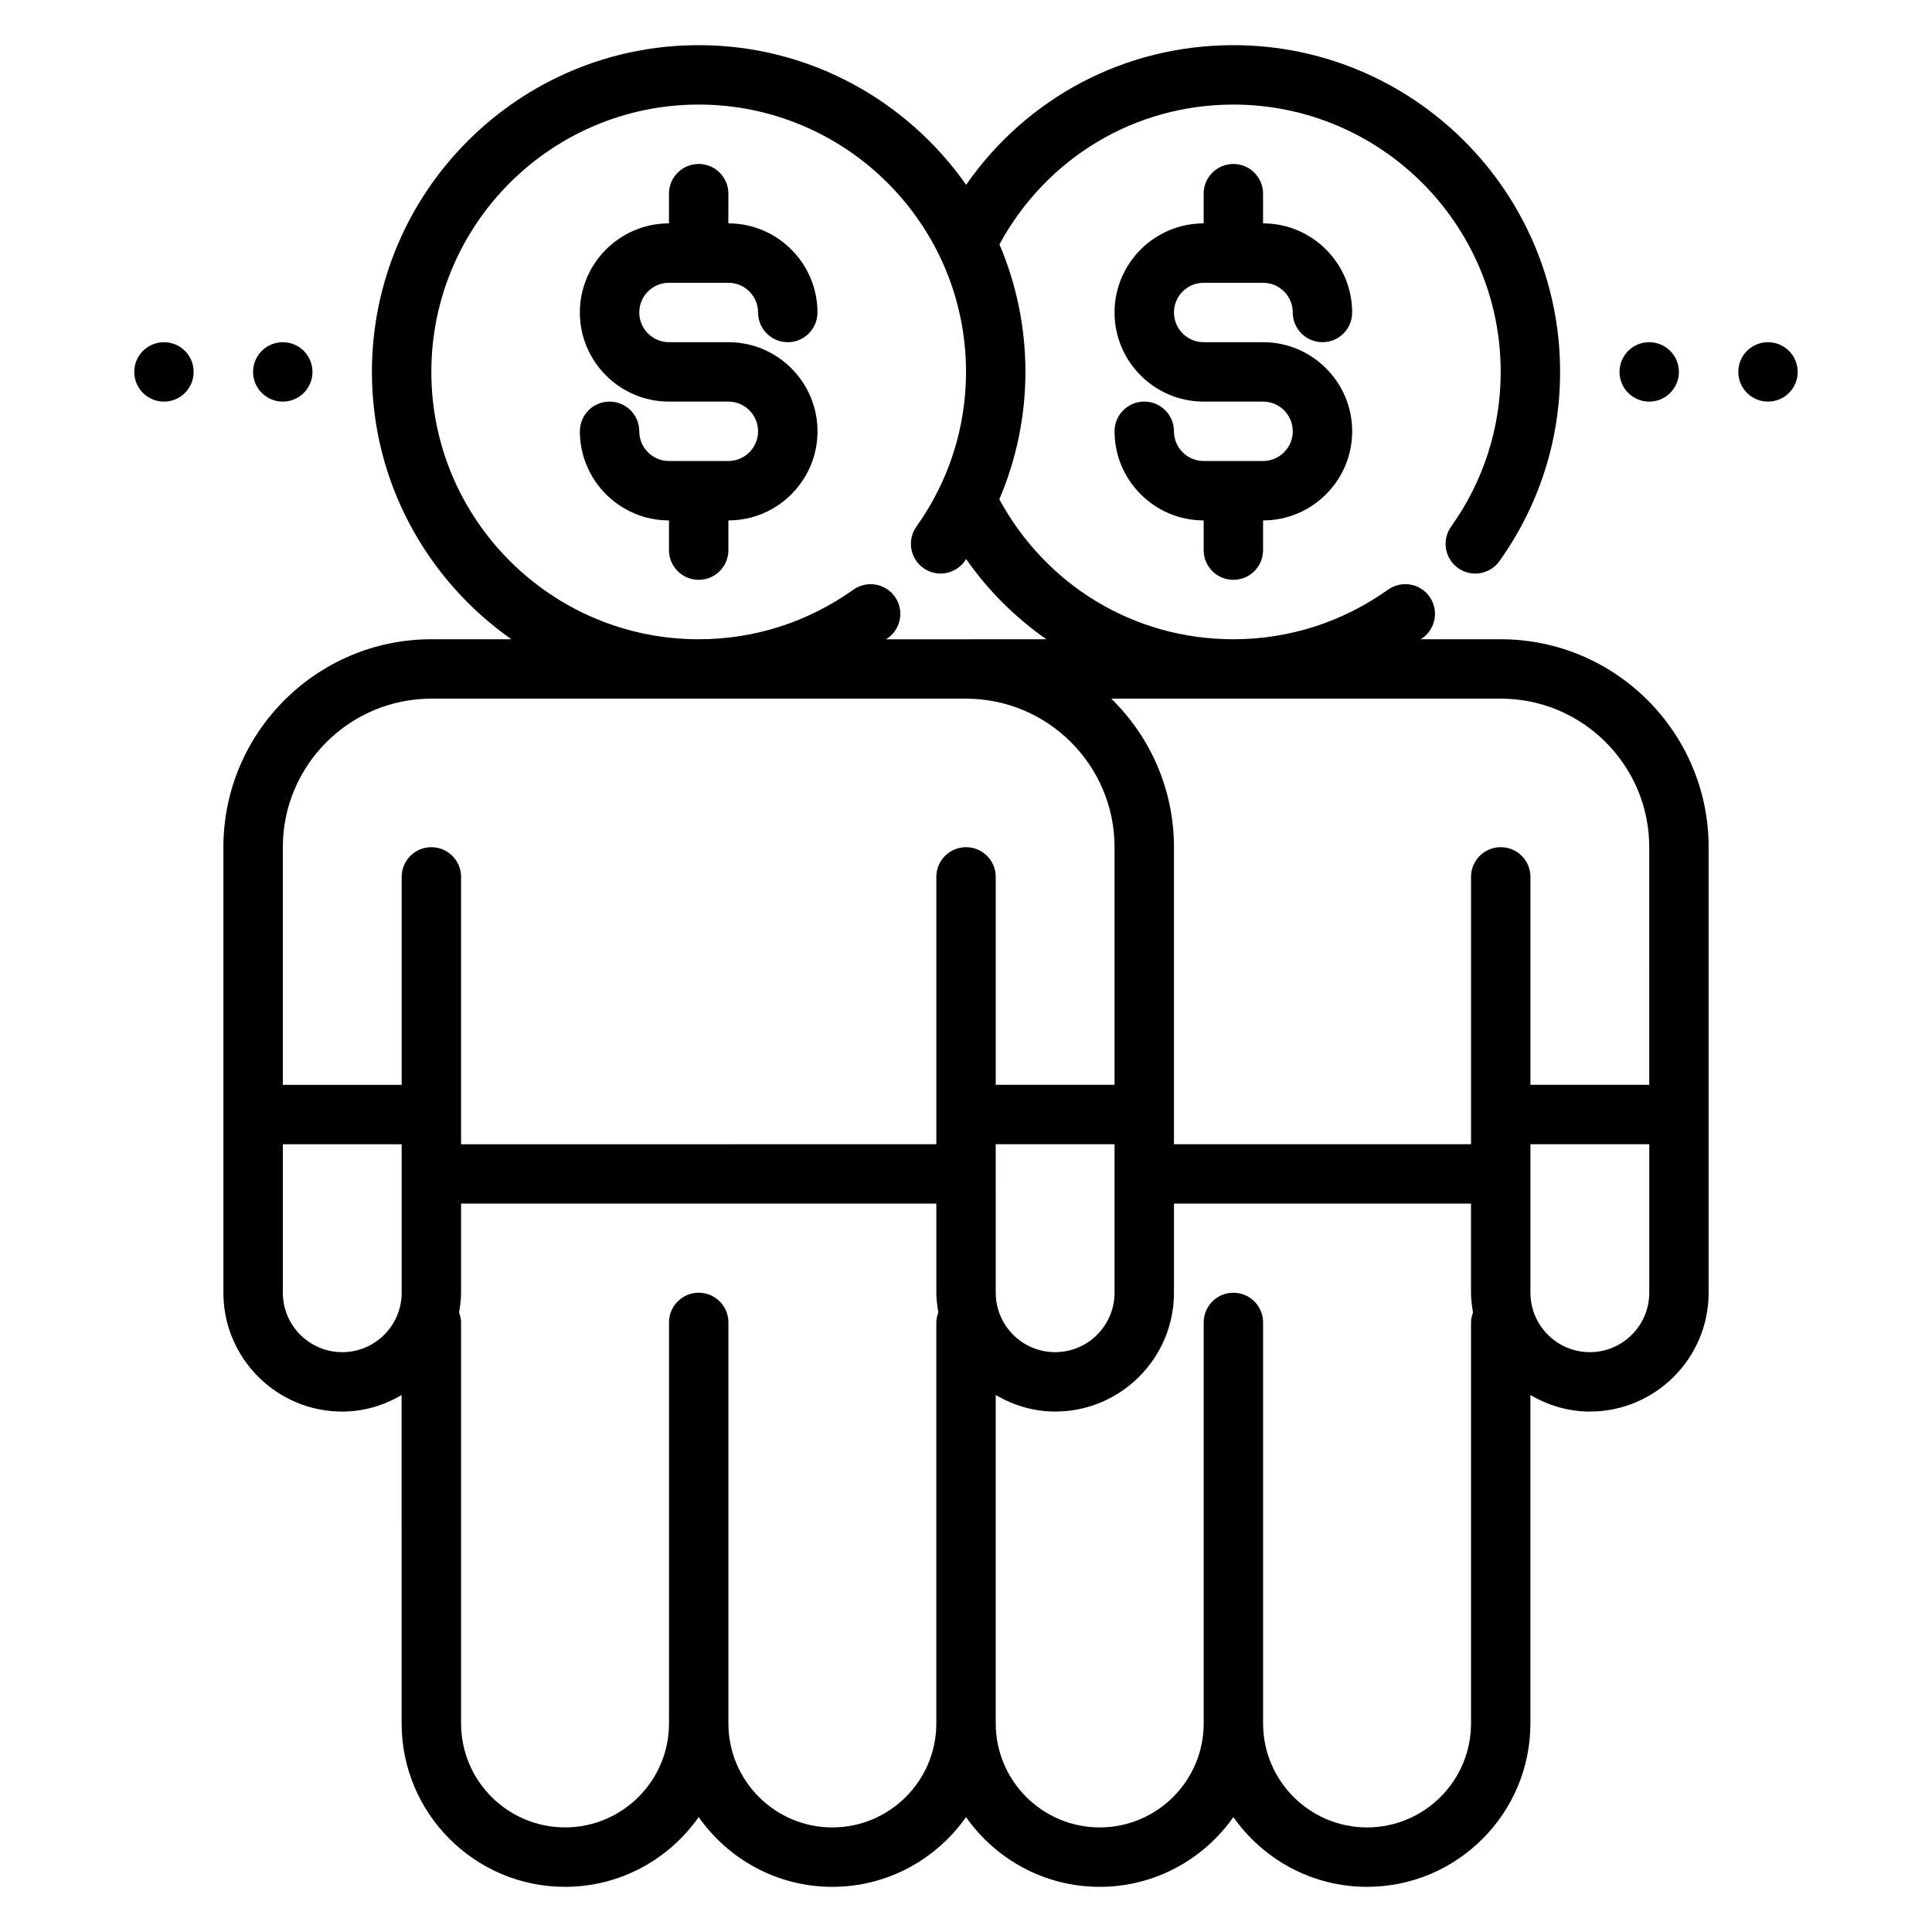 <?xml version="1.0" encoding="UTF-8"?>
<!-- Uploaded to: ICON Repo, www.iconrepo.com, Generator: ICON Repo Mixer Tools -->
<svg fill="#000000" width="800px" height="800px" version="1.1" viewBox="144 144 512 512" xmlns="http://www.w3.org/2000/svg">
 <g>
  <path d="m588.93 242.56c0 4.348-3.523 7.871-7.871 7.871-4.348 0-7.871-3.523-7.871-7.871s3.523-7.871 7.871-7.871c4.348 0 7.871 3.523 7.871 7.871"/>
  <path d="m620.41 242.56c0 4.348-3.523 7.871-7.871 7.871-4.348 0-7.871-3.523-7.871-7.871s3.523-7.871 7.871-7.871c4.348 0 7.871 3.523 7.871 7.871"/>
  <path d="m195.32 242.56c0 4.348-3.523 7.871-7.871 7.871s-7.871-3.523-7.871-7.871 3.523-7.871 7.871-7.871 7.871 3.523 7.871 7.871"/>
  <path d="m226.81 242.56c0 4.348-3.523 7.871-7.871 7.871s-7.871-3.523-7.871-7.871 3.523-7.871 7.871-7.871 7.871 3.523 7.871 7.871"/>
  <path d="m321.28 218.94h15.742c4.344 0 7.871 3.527 7.871 7.871 0 4.352 3.519 7.871 7.871 7.871 4.352 0 7.871-3.519 7.871-7.871 0-13.02-10.598-23.617-23.617-23.617l0.008-7.871c0-4.352-3.519-7.871-7.871-7.871-4.352 0-7.871 3.519-7.871 7.871v7.871c-13.02 0-23.617 10.598-23.617 23.617s10.598 23.617 23.617 23.617h15.742c4.344 0 7.871 3.527 7.871 7.871s-3.527 7.871-7.871 7.871h-15.742c-4.344 0-7.871-3.527-7.871-7.871 0-4.352-3.519-7.871-7.871-7.871-4.352 0-7.871 3.519-7.871 7.871 0 13.02 10.598 23.617 23.617 23.617v7.871c0 4.352 3.519 7.871 7.871 7.871s7.871-3.519 7.871-7.871v-7.871c13.02 0 23.617-10.598 23.617-23.617s-10.598-23.617-23.617-23.617h-15.742c-4.344 0-7.871-3.527-7.871-7.871-0.008-4.344 3.519-7.871 7.863-7.871z"/>
  <path d="m462.98 218.94h15.742c4.344 0 7.871 3.527 7.871 7.871 0 4.352 3.519 7.871 7.871 7.871 4.352 0 7.871-3.519 7.871-7.871 0-13.02-10.598-23.617-23.617-23.617l0.004-7.871c0-4.352-3.519-7.871-7.871-7.871-4.352 0-7.871 3.519-7.871 7.871v7.871c-13.02 0-23.617 10.598-23.617 23.617s10.598 23.617 23.617 23.617h15.742c4.344 0 7.871 3.527 7.871 7.871s-3.527 7.871-7.871 7.871h-15.742c-4.344 0-7.871-3.527-7.871-7.871 0-4.352-3.519-7.871-7.871-7.871s-7.871 3.519-7.871 7.871c0 13.02 10.598 23.617 23.617 23.617v7.871c0 4.352 3.519 7.871 7.871 7.871 4.352 0 7.871-3.519 7.871-7.871v-7.871c13.02 0 23.617-10.598 23.617-23.617s-10.598-23.617-23.617-23.617h-15.742c-4.344 0-7.871-3.527-7.871-7.871-0.008-4.344 3.519-7.871 7.867-7.871z"/>
  <path d="m541.7 313.41h-21.207c0.164-0.109 0.332-0.203 0.488-0.324 3.543-2.519 4.367-7.43 1.844-10.98-2.519-3.535-7.422-4.359-10.98-1.844-12.07 8.605-26.25 13.148-40.992 13.148-26.199 0-49.57-14.184-62.023-37.094 4.531-10.617 6.918-22.031 6.918-33.754 0-11.996-2.457-23.418-6.887-33.816 12.461-22.871 35.816-37.031 61.992-37.031 39.07 0 70.848 31.781 70.848 70.848 0 14.746-4.543 28.922-13.145 40.996-2.519 3.543-1.699 8.453 1.844 10.98 1.387 0.984 2.984 1.465 4.559 1.465 2.457 0 4.879-1.148 6.414-3.305 10.516-14.77 16.07-32.102 16.07-50.137 0-47.742-38.848-86.594-86.594-86.594-28.75 0-54.773 13.934-70.816 37.008-15.672-22.34-41.578-37.008-70.879-37.008-47.742 0-86.594 38.848-86.594 86.594 0 29.285 14.648 55.168 36.961 70.848h-21.215c-30.379 0-55.105 24.727-55.105 55.105v118.08c0 17.367 14.121 31.488 31.488 31.488 5.762 0 11.09-1.668 15.742-4.375l0.004 87.027c0 23.867 19.43 43.297 43.297 43.297 14.641 0 27.582-7.328 35.426-18.484 7.84 11.156 20.781 18.484 35.422 18.484s27.582-7.328 35.426-18.484c7.84 11.156 20.781 18.484 35.422 18.484s27.582-7.328 35.426-18.484c7.84 11.156 20.781 18.484 35.422 18.484 23.867 0 43.297-19.43 43.297-43.297v-87.031c4.652 2.707 9.98 4.375 15.746 4.375 17.367 0 31.488-14.121 31.488-31.488v-118.08c0-30.379-24.727-55.105-55.105-55.105zm-283.39-70.848c0-39.07 31.781-70.848 70.848-70.848 39.07 0 70.848 31.781 70.848 70.848 0 14.746-4.543 28.922-13.145 40.996-2.519 3.543-1.699 8.453 1.844 10.98 3.535 2.512 8.453 1.684 10.98-1.844 0.125-0.18 0.234-0.371 0.355-0.543 5.856 8.422 13.082 15.523 21.254 21.262l-21.285 0.004h-21.207c0.164-0.109 0.332-0.203 0.488-0.324 3.543-2.519 4.367-7.43 1.844-10.98-2.512-3.535-7.422-4.359-10.98-1.844-12.074 8.598-26.25 13.141-40.996 13.141-39.066 0-70.848-31.781-70.848-70.848zm0 86.59h141.7c21.703 0 39.359 17.656 39.359 39.359v62.977h-31.488v-55.105c0-4.352-3.519-7.871-7.871-7.871-4.352 0-7.871 3.519-7.871 7.871v70.848l-125.95 0.004v-70.848c0-4.352-3.519-7.871-7.871-7.871-4.352 0-7.871 3.519-7.871 7.871v55.105h-31.492v-62.977c0-21.703 17.656-39.363 39.359-39.363zm149.57 118.08h31.488v39.359c0 8.684-7.062 15.742-15.742 15.742-8.684 0-15.742-7.062-15.742-15.742zm-173.18 55.105c-8.684 0-15.742-7.062-15.742-15.742v-39.359h31.488v39.359c-0.004 8.68-7.066 15.742-15.746 15.742zm129.89 125.95c-15.191 0-27.551-12.359-27.551-27.551v-106.28c0-4.352-3.519-7.871-7.871-7.871-4.352 0-7.871 3.519-7.871 7.871v106.27c0 15.191-12.359 27.551-27.551 27.551-15.199 0.004-27.555-12.355-27.555-27.551v-106.27c0-0.938-0.234-1.801-0.527-2.629 0.281-1.715 0.527-3.445 0.527-5.242v-23.617h125.95v23.617c0 1.793 0.242 3.527 0.527 5.242-0.293 0.828-0.531 1.703-0.531 2.629v106.27c0 15.195-12.359 27.555-27.551 27.555zm169.25-27.555c0 15.191-12.359 27.551-27.551 27.551-15.195 0.004-27.555-12.355-27.555-27.551v-106.27c0-4.352-3.519-7.871-7.871-7.871-4.352 0-7.871 3.519-7.871 7.871v106.27c0 15.191-12.359 27.551-27.551 27.551-15.195 0.004-27.555-12.355-27.555-27.551v-87.031c4.652 2.707 9.98 4.375 15.742 4.375 17.367 0 31.488-14.121 31.488-31.488v-23.617h78.719v23.617c0 1.793 0.242 3.527 0.527 5.242-0.289 0.828-0.523 1.703-0.523 2.629zm31.488-98.398c-8.684 0-15.742-7.062-15.742-15.742v-39.359h31.488v39.359c-0.004 8.68-7.066 15.742-15.746 15.742zm15.742-70.848h-31.488v-55.105c0-4.352-3.519-7.871-7.871-7.871-4.352 0-7.871 3.519-7.871 7.871v70.848h-78.723v-78.719c0-15.414-6.375-29.348-16.617-39.359l103.21-0.004c21.703 0 39.359 17.656 39.359 39.359z"/>
 </g>
</svg>